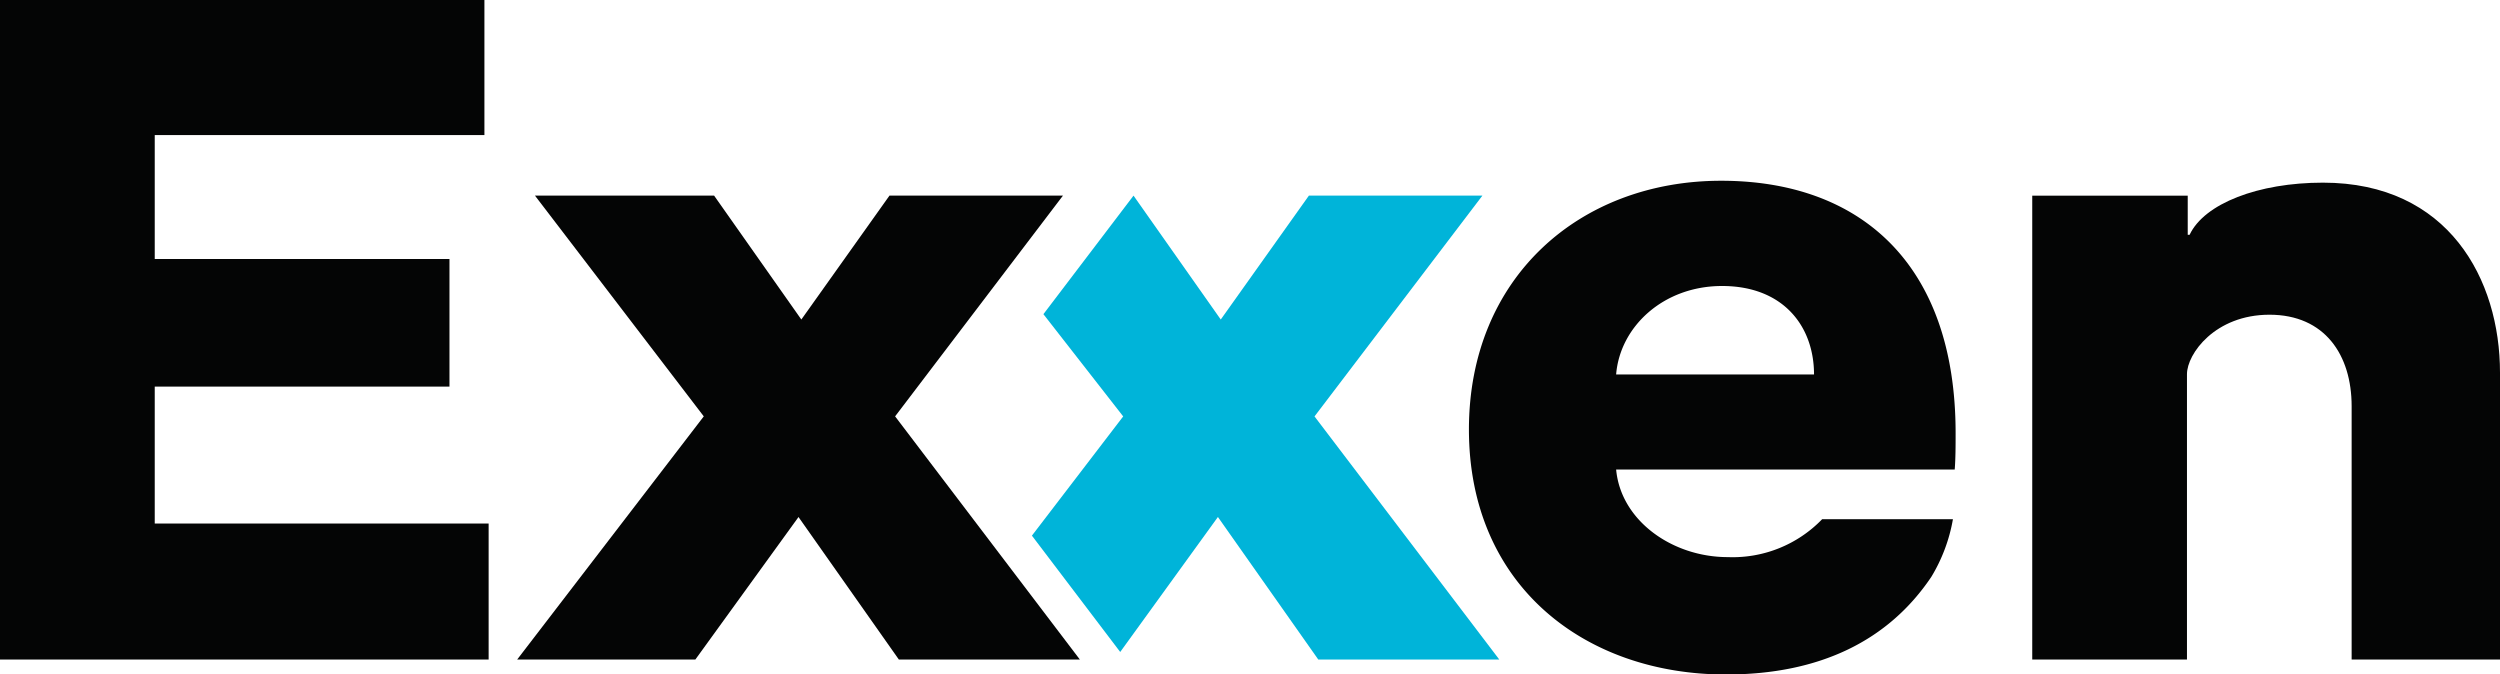<svg xmlns="http://www.w3.org/2000/svg" width="278" height="75" viewBox="0 0 278 75"><path d="M98.909 21.753l-9.8 13.778-9.7-13.778H59.488L78.26 46.3 57.507 73.343h19.814l11.473-15.85 11.16 15.85h20.128L99.536 46.3 118.2 21.753zM0 0v73.343h54.336V58.218H17.207V42.99h32.774V28.8H17.207V15.021h36.66V0zm278 73.343v-31.9c0-10.358-5.714-21.132-19.688-21.132-7.2 0-13.2 2.331-14.828 5.8h-.209v-4.355h-17.29v51.587h17.206V41.606c0-2.254 3.128-6.61 9.176-6.61 6.152 0 9.135 4.474 9.135 10.172v28.175z" fill="#040505"/><path d="M146.174 46.305l18.668-24.551h-19.294l-9.8 13.777-9.7-13.777-10.021 13.181 8.872 11.37-10.15 13.258 9.818 12.937 10.864-15.011 11.16 15.849h20.128z" fill="#00b4d9"/><path d="M201.72 41.644h-22.006c.417-5.283 5.215-9.841 11.785-9.841 6.779 0 10.221 4.454 10.221 9.841m15.644 10.566c.1-1.243.1-2.693.1-4.04.004-18.97-10.738-28.07-26.064-28.07-15.748 0-28.055 10.774-28.055 27.659 0 17.4 12.933 27.245 28.576 27.245 10.533 0 18.115-3.835 22.833-10.843a18.448 18.448 0 002.412-6.429h-14.54a13.834 13.834 0 01-10.5 4.219c-6.153 0-11.889-4.041-12.411-9.738z" fill="#040505"/></svg>